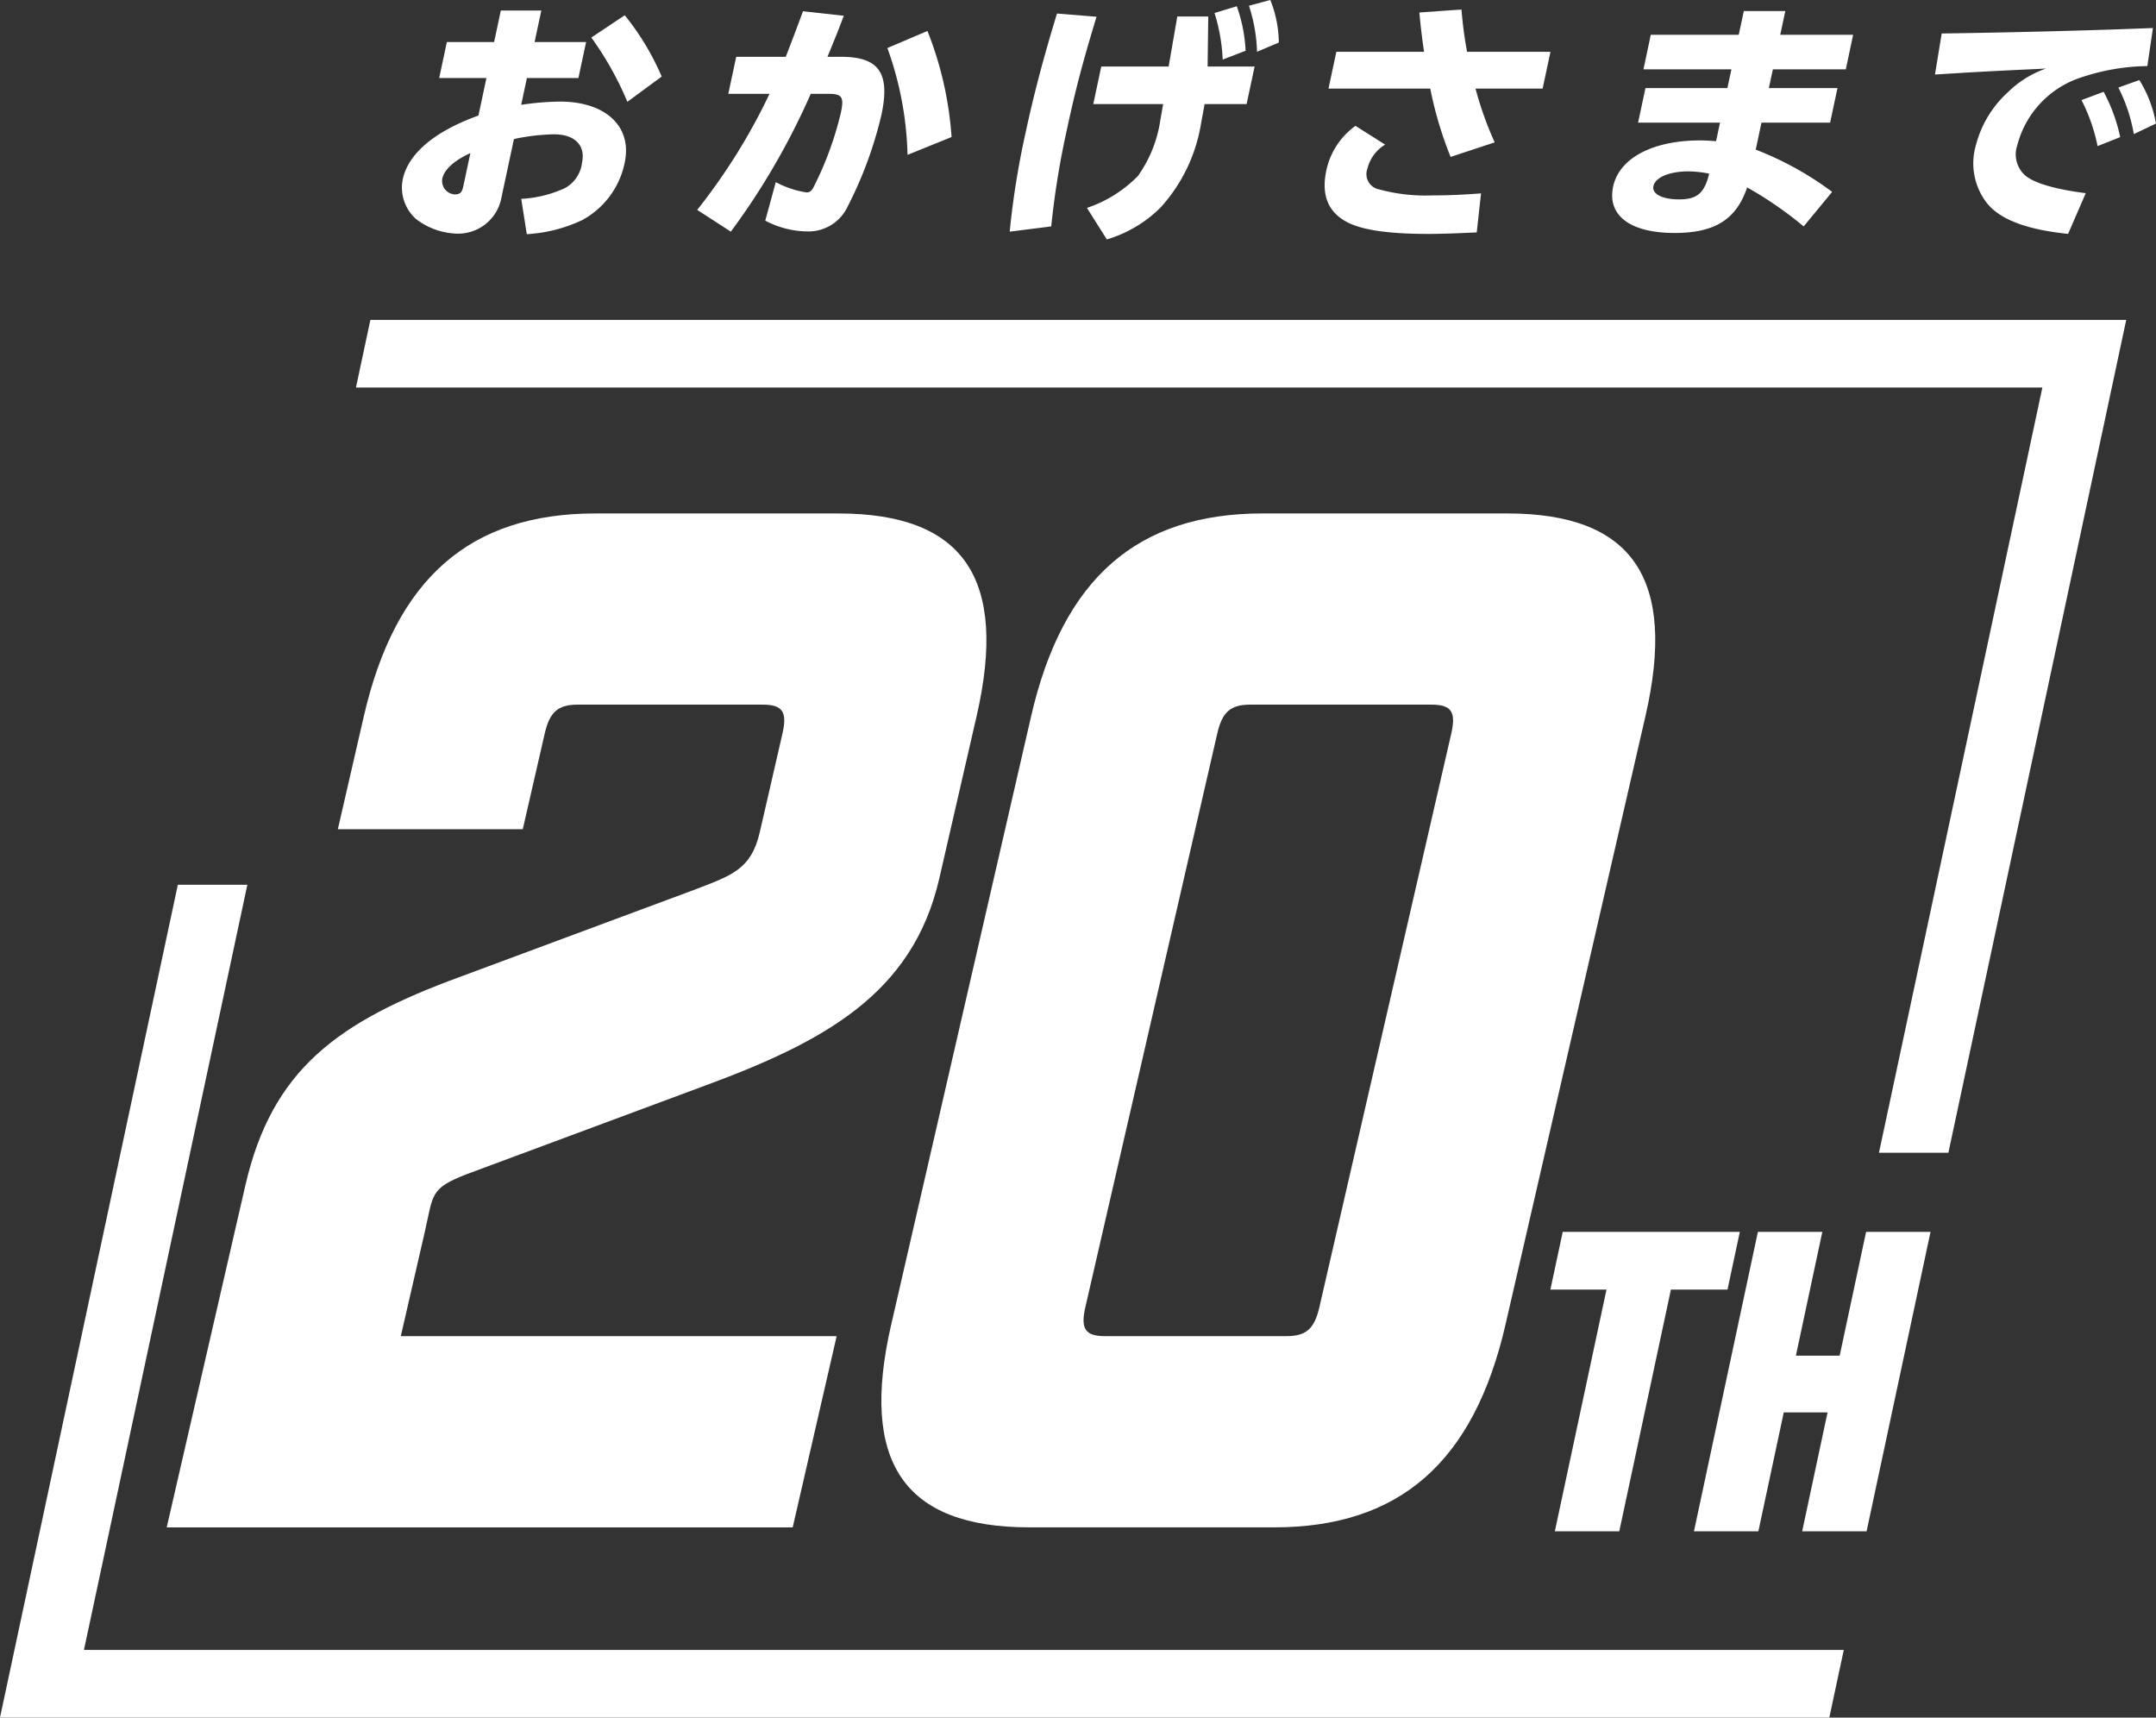 <svg id="logo_20th_w" xmlns="http://www.w3.org/2000/svg" xmlns:xlink="http://www.w3.org/1999/xlink" width="177" height="141" viewBox="0 0 177 141">
  <rect x="0" y="0" width="177" height="141" fill="#333333" stroke="none"/>
  <defs>
    <clipPath id="clip-path">
      <rect id="長方形_35" data-name="長方形 35" width="177" height="141" fill="#fff"/>
    </clipPath>
  </defs>
  <g id="グループ_270" data-name="グループ 270" clip-path="url(#clip-path)">
    <path id="パス_340" data-name="パス 340" d="M28.709.45l-.554,2.587h4.229l-.631,2.957H27.523l-.468,2.2a22.606,22.606,0,0,1,3.172-.267c3.776,0,5.957,2.054,5.326,5.011a6.922,6.922,0,0,1-3.5,4.724,12.365,12.365,0,0,1-4.539,1.151l-.455-2.9a9.883,9.883,0,0,0,3.592-.884,2.751,2.751,0,0,0,1.4-2.094c.3-1.417-.6-2.321-2.311-2.321a17.108,17.108,0,0,0-3.281.389l-1.013,4.745a3.619,3.619,0,0,1-3.7,3.019,5.8,5.8,0,0,1-3.315-1.191,3.455,3.455,0,0,1-1.1-3.266c.451-2.115,2.615-3.943,6.215-5.236L24.2,5.995H20.322l.631-2.957h3.879L25.384.45ZM22.883,12.157c-1.323.6-2.145,1.356-2.3,2.073a1.106,1.106,0,0,0,1,1.316c.453,0,.608-.144.717-.658Zm12.889-4.21a26.415,26.415,0,0,0-2.959-5.278L35.557.841a21.375,21.375,0,0,1,3.032,5.031Z" transform="translate(15.733 0.412)" fill="#fff"/>
    <path id="パス_341" data-name="パス 341" d="M37.207,4.22c.451-1.149.879-2.28,1.417-3.738l3.348.37c-.432,1.151-.564,1.479-1.21,3.059l-.128.309h1.115c3.116,0,4.047,1.335,3.315,4.766a32.934,32.934,0,0,1-2.8,7.578,3.538,3.538,0,0,1-3.292,1.991,7.553,7.553,0,0,1-3.445-.882l.862-3.163a7.828,7.828,0,0,0,2.522.842c.249,0,.394-.1.56-.389a27.291,27.291,0,0,0,2.273-6.2c.262-1.233.073-1.5-1-1.5H39.26A58.553,58.553,0,0,1,32.7,18.575L29.94,16.788A49.462,49.462,0,0,0,35.876,7.26H32.492l.65-3.04Zm10,8.051A27.7,27.7,0,0,0,45.552,3.5l3.29-1.4a28.879,28.879,0,0,1,1.979,8.707Z" transform="translate(27.299 0.442)" fill="#fff"/>
    <path id="パス_342" data-name="パス 342" d="M43.359,19.018a67.994,67.994,0,0,1,1.283-8.028c.688-3.226,1.526-6.367,2.6-9.879l3.246.265c-1.181,3.884-1.766,6.143-2.455,9.367a68.359,68.359,0,0,0-1.264,7.844Zm16.3-17.662-.052,4.108h3.858l-.658,3.08H59.359c-.115.637-.212,1.191-.27,1.458a13.444,13.444,0,0,1-3.336,7.025,10.469,10.469,0,0,1-4.42,2.629L49.7,17.067a10.5,10.5,0,0,0,4.193-2.629,10.544,10.544,0,0,0,1.847-4.682c.048-.226.124-.679.216-1.212H50.22l.656-3.08h5.531l.711-4.108Zm1.185,3.533a14.838,14.838,0,0,0-.669-3.82L62,.514a12.456,12.456,0,0,1,.726,3.656Zm2.818-.637A13.125,13.125,0,0,0,63,.474L64.754,0a9.707,9.707,0,0,1,.7,3.492Z" transform="translate(39.534 -0.001)" fill="#fff"/>
    <path id="パス_343" data-name="パス 343" d="M69.369,18.706c-1.751.082-3.082.125-3.948.125-3.239,0-5.4-.309-6.649-.946-1.6-.821-2.185-2.238-1.749-4.271a6.059,6.059,0,0,1,2.392-3.656l2.434,1.54a3.184,3.184,0,0,0-1.453,1.972,1.276,1.276,0,0,0,.958,1.705,14.517,14.517,0,0,0,4.351.493c1.2,0,2.321-.042,4.019-.165ZM65.044,3.878c-.126-.863-.262-1.87-.384-3.224L68.117.407a34.006,34.006,0,0,0,.457,3.471h6.85L74.779,6.9h-5.51a28.419,28.419,0,0,0,1.575,4.415l-3.619,1.193A30.938,30.938,0,0,1,65.555,6.9H57.2l.644-3.019Z" transform="translate(51.865 0.373)" fill="#fff"/>
    <path id="パス_344" data-name="パス 344" d="M83.446.472l-.417,1.951h5.984l-.6,2.835H82.425L82.094,6.8h5.634l-.606,2.835H81.488l-.472,2.217A26.27,26.27,0,0,1,87.29,15.32l-2.338,2.835a30.614,30.614,0,0,0-4.64-3.2c-.891,2.629-2.655,3.738-5.955,3.738-3.653,0-5.554-1.438-5.045-3.82.5-2.321,3.24-3.778,7.14-3.778.413,0,.759.019,1.308.061l.325-1.519H71.357L71.963,6.8h6.726l.331-1.54H71.8L72.4,2.423h7.221L80.041.472ZM77.19,13.821a9.365,9.365,0,0,0-1.694-.184c-1.57,0-2.726.491-2.879,1.212-.136.635.717,1.087,2.1,1.087,1.443,0,2.04-.472,2.439-1.95l.011-.061Z" transform="translate(63.123 0.432)" fill="#fff"/>
    <path id="パス_345" data-name="パス 345" d="M84.8,1.631c6.339-.1,12.109-.267,16.189-.432l-.461,3.124a17.778,17.778,0,0,0-5.464.944,7.934,7.934,0,0,0-5.208,5.545,2.307,2.307,0,0,0,.593,2.445c.705.656,2.531,1.191,5.024,1.5L94.022,18.1c-3.393-.349-5.55-1.172-6.63-2.486a5.3,5.3,0,0,1-.929-4.827,8.845,8.845,0,0,1,2.613-4.311,8.38,8.38,0,0,1,3.139-1.952l-.751.042c-3.625.163-5.8.288-8.372.453l.554-3.37Zm11.643,9.263a14.6,14.6,0,0,0-1.319-3.778l1.816-.679A13.94,13.94,0,0,1,98.3,10.156Zm2.975-.986a13.387,13.387,0,0,0-1.269-3.82l1.723-.616a9.968,9.968,0,0,1,1.363,3.573Z" transform="translate(75.761 1.1)" fill="#fff"/>
    <path id="パス_346" data-name="パス 346" d="M72.234,77.309,76.471,57.47h4.646l1.013-4.743H67.591L66.577,57.47h4.605L66.944,77.309Z" transform="translate(60.704 48.397)" fill="#fff"/>
    <path id="パス_347" data-name="パス 347" d="M84.705,62.888H81.111l2.17-10.161h-5.29L72.743,77.309h5.288l2.084-9.76h3.594l-2.082,9.76h5.288l5.25-24.582h-5.29Z" transform="translate(66.326 48.398)" fill="#fff"/>
    <path id="パス_348" data-name="パス 348" d="M16.47,13.693l-1.185,5.554H153.734L140.319,82.063h5.7l14.6-68.369Z" transform="translate(13.937 12.568)" fill="#fff"/>
    <path id="パス_349" data-name="パス 349" d="M20.307,37.87H14.6L0,106.239H150.181l1.187-5.554H6.892Z" transform="translate(0 34.76)" fill="#fff"/>
    <path id="パス_350" data-name="パス 350" d="M31.219,60.027l19.2-7.135c3.093-1.189,4.72-1.665,5.431-4.756L57.71,40.05c.411-1.782.006-2.378-1.621-2.378H40.906c-1.625,0-2.306.6-2.715,2.378l-1.8,7.848H21.209l2.134-9.275c2.6-11.3,8.708-16.645,19-16.645H62.3c10.3,0,13.946,5.349,11.348,16.645L70.586,51.941C68.4,61.454,61.1,65.378,51.038,69.064L31.836,76.2c-3.093,1.189-2.778,1.665-3.489,4.754l-1.969,8.561H62.159l-3.609,15.7H7.159L13.613,77.15c2.189-9.513,7.544-13.437,17.606-17.123" transform="translate(6.527 20.173)" fill="#fff"/>
    <path id="パス_351" data-name="パス 351" d="M38.656,88.564l11.486-49.94c2.6-11.3,8.706-16.647,19-16.647H89.224c10.3,0,13.948,5.351,11.35,16.647L89.087,88.564c-2.6,11.3-8.706,16.647-19,16.647H50c-10.3,0-13.945-5.351-11.346-16.647m17.56.951H71.089c1.629,0,2.306-.595,2.717-2.376L84.634,40.051c.409-1.784.008-2.378-1.619-2.378H68.139c-1.627,0-2.308.595-2.717,2.378L54.593,87.139c-.411,1.782,0,2.376,1.623,2.376" transform="translate(34.51 20.172)" fill="#fff"/>
  </g>
</svg>
